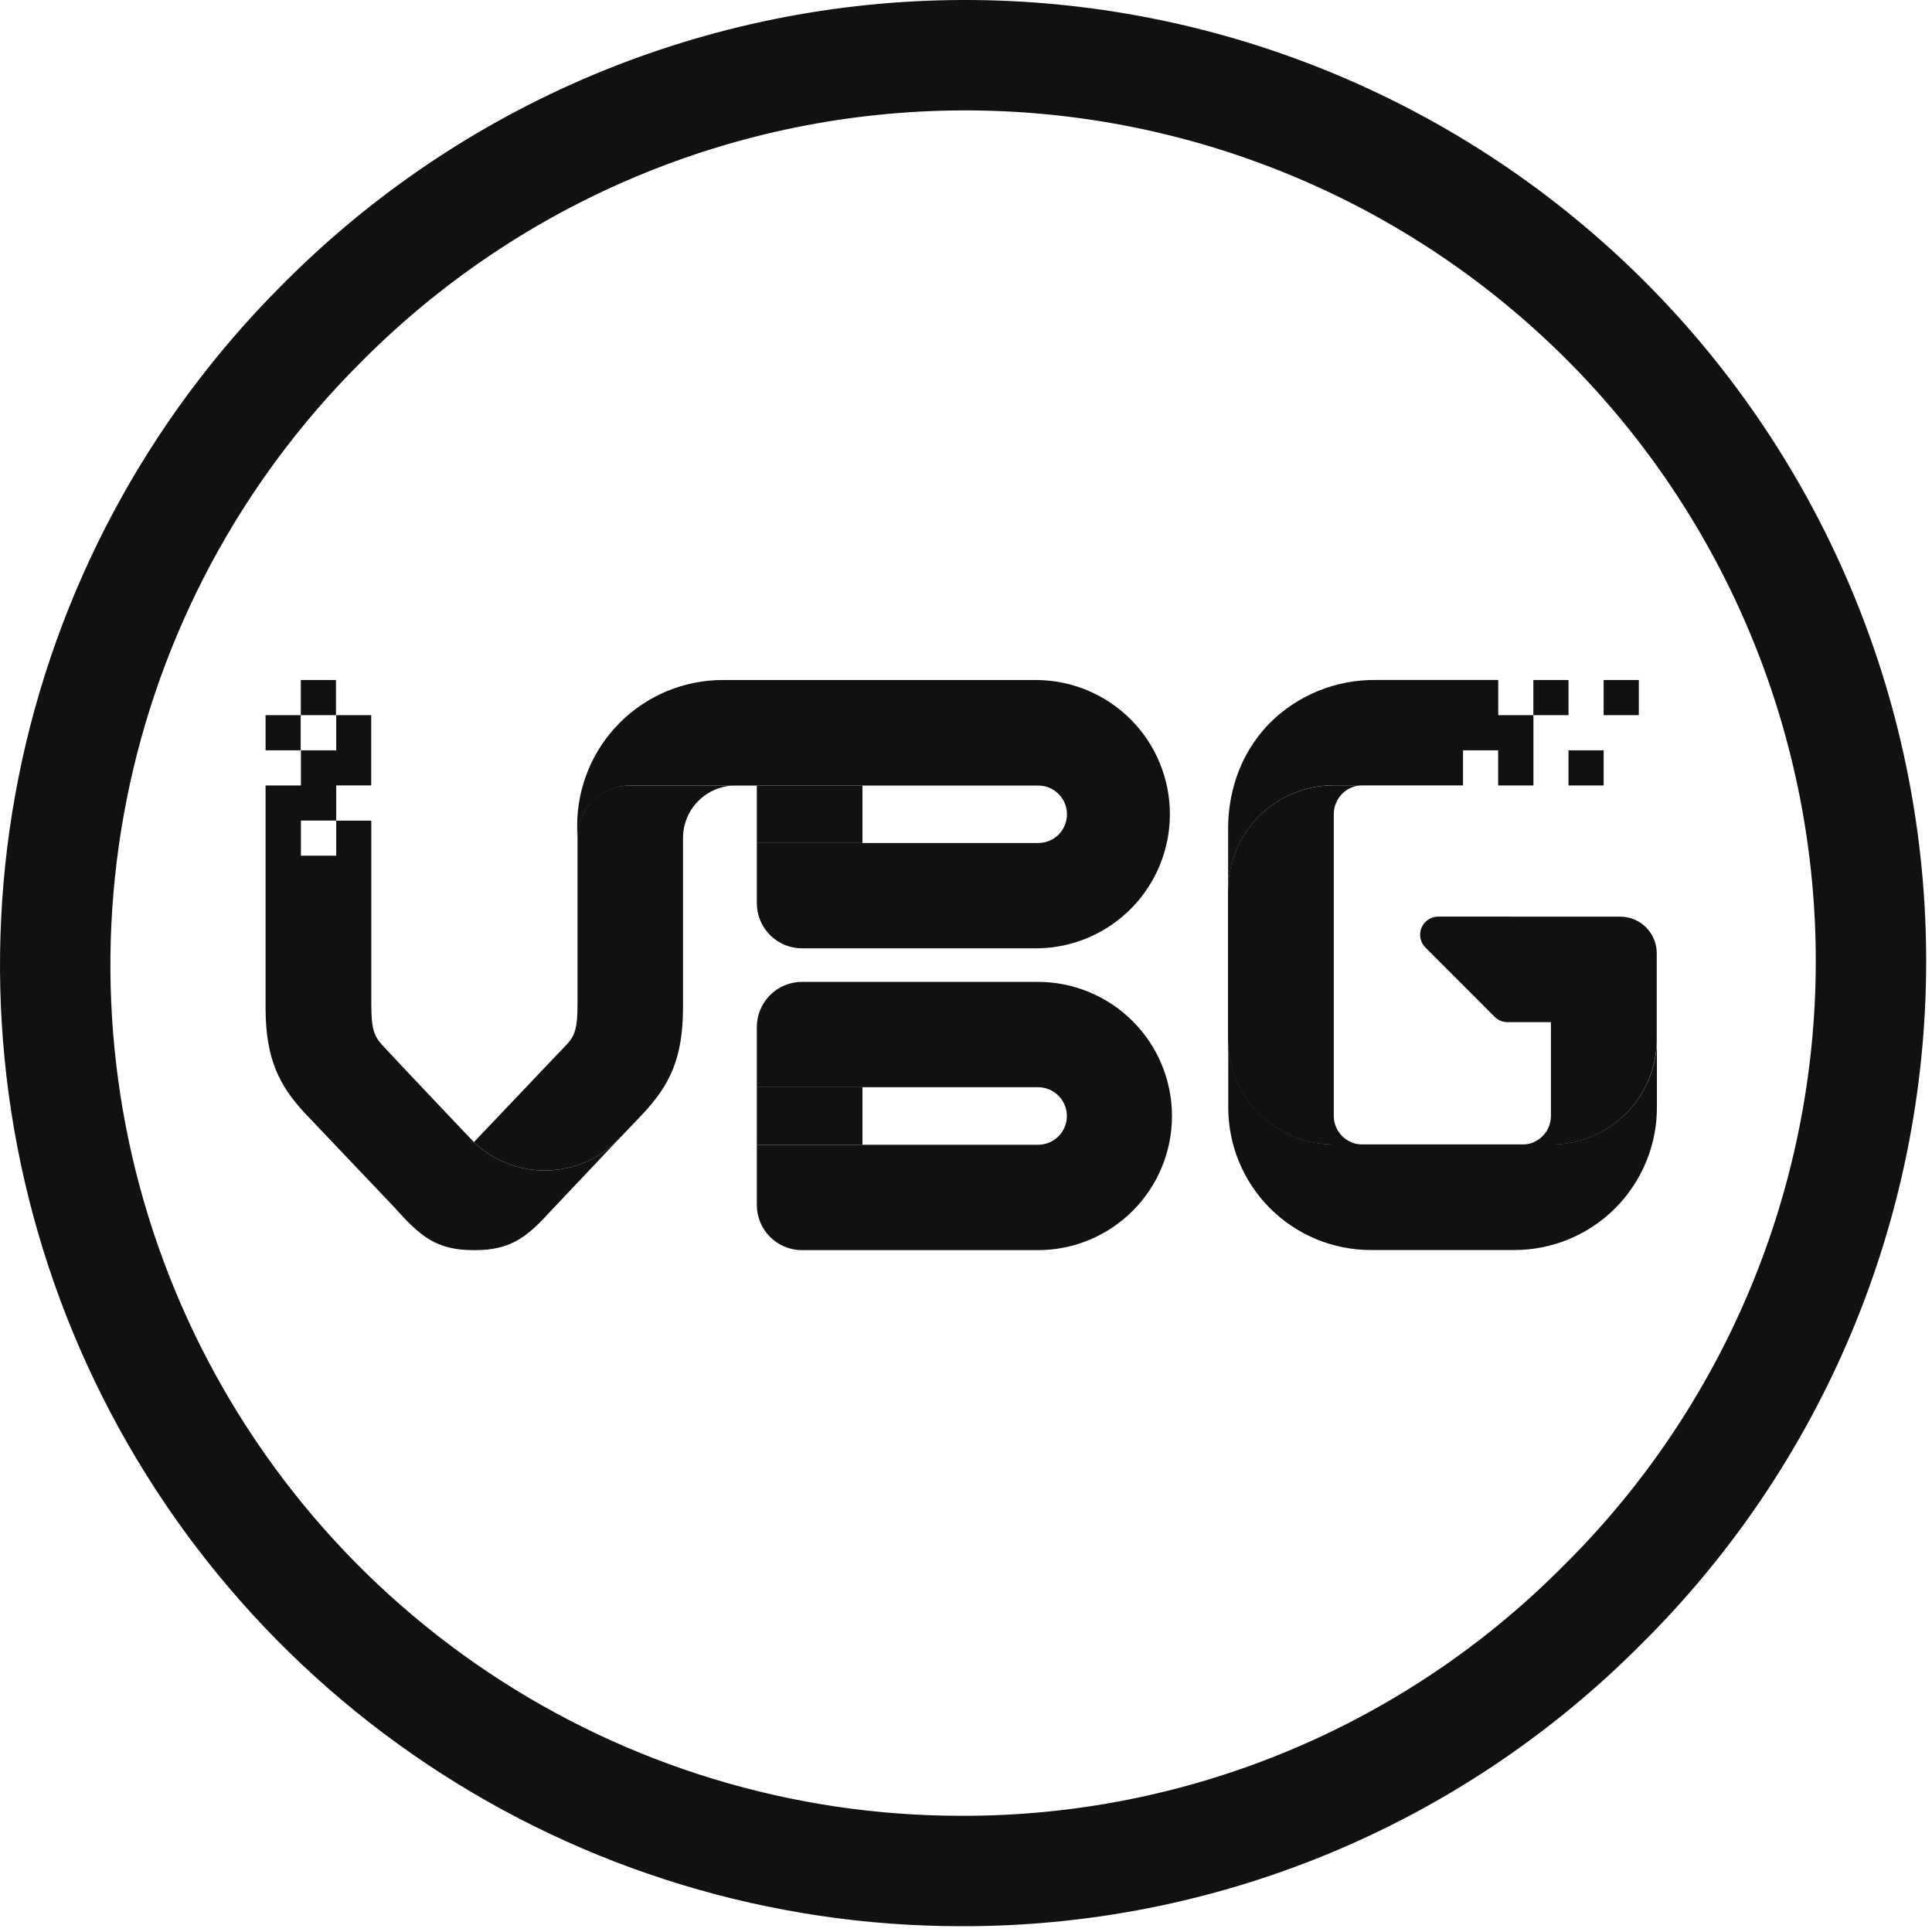 <svg width="70" height="70" viewBox="0 0 70 70" fill="none" xmlns="http://www.w3.org/2000/svg">
<path fill-rule="evenodd" clip-rule="evenodd" d="M34.821 66.79H34.827C39.006 66.802 43.145 65.984 47.006 64.385C50.867 62.785 54.373 60.436 57.319 57.473L57.326 57.467L57.332 57.46C60.316 54.512 62.688 51.002 64.311 47.134C65.934 43.265 66.776 39.114 66.789 34.919C66.802 30.723 65.985 26.567 64.385 22.689C62.786 18.811 60.435 15.287 57.468 12.32C54.502 9.354 50.978 7.003 47.1 5.404C43.221 3.804 39.065 2.987 34.87 3C30.675 3.013 26.523 3.855 22.655 5.478C18.786 7.101 15.277 9.473 12.328 12.458L12.32 12.466L12.32 12.466C7.87 16.917 4.839 22.587 3.611 28.76C2.384 34.932 3.014 41.331 5.422 47.145C7.831 52.96 11.909 57.93 17.142 61.427C22.375 64.923 28.527 66.79 34.821 66.79ZM58.738 58.883C61.91 55.749 64.431 52.019 66.156 47.907C67.881 43.796 68.776 39.384 68.789 34.925C68.803 30.466 67.934 26.048 66.234 21.926C64.534 17.804 62.035 14.059 58.883 10.906C55.73 7.753 51.984 5.255 47.862 3.555C43.74 1.855 39.323 0.987 34.864 1C30.405 1.014 25.993 1.909 21.881 3.634C17.769 5.359 14.039 7.88 10.906 11.052C6.176 15.783 2.955 21.809 1.65 28.37C0.345 34.93 1.015 41.731 3.575 47.911C6.134 54.091 10.469 59.373 16.031 63.09C21.593 66.806 28.132 68.79 34.821 68.79C39.265 68.802 43.666 67.933 47.772 66.233C51.877 64.532 55.604 62.034 58.738 58.883Z" fill="#111111" stroke="#111111" stroke-width="2"/>
<path d="M56.205 41.464H48.325C47.823 41.464 47.326 41.365 46.862 41.173C46.398 40.981 45.977 40.699 45.622 40.344C45.267 39.989 44.985 39.568 44.793 39.104C44.601 38.64 44.502 38.143 44.502 37.641V40.124C44.502 41.495 45.046 42.809 46.015 43.778C46.984 44.747 48.298 45.291 49.669 45.291H54.867C56.237 45.291 57.551 44.747 58.52 43.778C59.489 42.809 60.033 41.495 60.033 40.124V37.641C60.033 38.143 59.934 38.641 59.742 39.105C59.55 39.569 59.267 39.991 58.912 40.346C58.556 40.702 58.134 40.983 57.67 41.175C57.205 41.367 56.707 41.465 56.205 41.464Z" fill="#111111"/>
<path d="M48.325 29.496C48.325 29.221 48.434 28.957 48.627 28.762C48.821 28.567 49.084 28.457 49.359 28.455H48.316C47.303 28.455 46.33 28.858 45.613 29.575C44.896 30.291 44.493 31.263 44.493 32.277V37.645C44.493 38.659 44.896 39.632 45.613 40.349C46.33 41.066 47.302 41.469 48.316 41.469H49.359C49.084 41.467 48.821 41.356 48.627 41.161C48.434 40.966 48.325 40.703 48.325 40.428V29.496Z" fill="#111111"/>
<path d="M20.925 29.915V30.145C20.977 29.683 21.198 29.256 21.545 28.947C21.892 28.637 22.341 28.466 22.806 28.466H26.645H22.819C21.774 28.459 20.928 28.87 20.925 29.915Z" fill="#111111"/>
<path d="M37.611 24.638H26.19C24.79 24.638 23.448 25.194 22.458 26.183C21.468 27.173 20.912 28.516 20.912 29.916V30.356C20.915 29.855 21.116 29.375 21.47 29.02C21.825 28.666 22.305 28.465 22.806 28.462H37.617C37.894 28.462 38.158 28.572 38.354 28.767C38.549 28.962 38.658 29.227 38.658 29.503C38.658 29.779 38.549 30.044 38.354 30.24C38.158 30.435 37.894 30.544 37.617 30.544H27.421V32.722C27.421 33.156 27.593 33.573 27.9 33.88C28.207 34.187 28.623 34.36 29.058 34.36H37.605C38.88 34.339 40.096 33.818 40.991 32.909C41.886 31.999 42.387 30.775 42.387 29.499C42.387 28.223 41.886 26.999 40.991 26.089C40.096 25.18 38.88 24.659 37.605 24.638H37.611Z" fill="#111111"/>
<path d="M42.513 39.075L42.578 39.091Z" fill="#111111"/>
<path d="M37.891 39.43C37.92 39.437 37.948 39.445 37.975 39.456C37.948 39.448 37.92 39.44 37.891 39.43Z" fill="#111111"/>
<path d="M31.248 30.544V28.465V28.462H27.421V30.544H31.248Z" fill="#111111"/>
<path d="M48.314 28.457H53.008V27.186H54.281V28.459H55.559V25.911H54.284V24.637H49.866C49.15 24.626 48.439 24.759 47.775 25.027C47.111 25.296 46.507 25.695 46.001 26.202C45.387 26.832 44.942 27.608 44.709 28.457C44.568 28.962 44.497 29.483 44.497 30.007V32.279C44.497 31.777 44.595 31.28 44.787 30.816C44.979 30.352 45.26 29.93 45.615 29.575C45.97 29.219 46.391 28.938 46.855 28.745C47.319 28.553 47.816 28.453 48.318 28.453L48.314 28.457Z" fill="#111111"/>
<path d="M56.83 24.638H55.556V25.911H56.83V24.638Z" fill="#111111"/>
<path d="M59.377 24.638H58.103V25.911H59.377V24.638Z" fill="#111111"/>
<path d="M58.103 27.186H56.83V28.459H58.103V27.186Z" fill="#111111"/>
<path d="M22.806 28.462C22.341 28.462 21.892 28.633 21.545 28.943C21.198 29.252 20.978 29.679 20.925 30.141V36.353C20.925 37.257 20.841 37.542 20.476 37.903L17.17 41.381L17.183 41.395C17.901 42.072 18.857 42.436 19.842 42.408C20.828 42.381 21.762 41.964 22.44 41.248L22.988 40.675L23.326 40.319C24.231 39.334 24.747 38.394 24.747 36.497V30.355C24.749 29.853 24.949 29.371 25.305 29.016C25.661 28.661 26.143 28.462 26.646 28.462H22.806Z" fill="#111111"/>
<path d="M12.173 24.638H10.899V25.911H12.173V24.638Z" fill="#111111"/>
<path d="M10.895 25.911H9.622V27.185H10.895V25.911Z" fill="#111111"/>
<path d="M17.183 41.396L17.17 41.382C16.988 41.19 14.76 38.845 13.902 37.922V37.916C13.537 37.552 13.453 37.261 13.453 36.366V29.735H12.182V31.004H10.903V29.731H12.182V28.457H13.45V25.911H12.182V27.186H10.903V28.46H9.622V36.507C9.622 38.4 10.138 39.348 11.043 40.329L14.29 43.745C15.228 44.801 15.818 45.295 17.156 45.295H17.205C18.454 45.295 19.051 44.863 19.884 43.952L22.442 41.246C21.764 41.962 20.829 42.38 19.843 42.408C18.858 42.436 17.901 42.072 17.183 41.396Z" fill="#111111"/>
<path d="M37.605 35.575H29.06C28.626 35.575 28.209 35.747 27.902 36.053C27.595 36.36 27.422 36.776 27.421 37.211V39.392H37.612C37.889 39.392 38.154 39.502 38.349 39.697C38.545 39.893 38.655 40.158 38.655 40.434C38.655 40.711 38.545 40.976 38.349 41.172C38.154 41.367 37.889 41.477 37.612 41.477H27.421V43.657C27.421 44.091 27.593 44.508 27.9 44.815C28.207 45.122 28.623 45.295 29.058 45.295H37.605C38.893 45.295 40.129 44.783 41.04 43.871C41.951 42.96 42.463 41.724 42.463 40.436C42.463 39.147 41.951 37.911 41.04 37C40.129 36.088 38.893 35.576 37.605 35.575Z" fill="#111111"/>
<path d="M31.248 41.478V39.392H27.421V41.478H31.248Z" fill="#111111"/>
<path d="M52.111 33.21C51.981 33.21 51.854 33.248 51.746 33.32C51.637 33.392 51.553 33.495 51.503 33.615C51.453 33.735 51.44 33.867 51.466 33.995C51.491 34.122 51.554 34.239 51.646 34.331L54.159 36.846C54.283 36.968 54.45 37.036 54.624 37.035H56.193V40.43C56.193 40.705 56.085 40.969 55.891 41.164C55.698 41.359 55.435 41.47 55.16 41.471H56.205C56.707 41.471 57.204 41.373 57.668 41.18C58.131 40.988 58.553 40.707 58.908 40.352C59.263 39.996 59.544 39.575 59.736 39.111C59.928 38.647 60.027 38.15 60.027 37.648V34.535C60.027 34.361 59.993 34.189 59.926 34.029C59.86 33.868 59.763 33.722 59.64 33.6C59.517 33.477 59.371 33.379 59.21 33.313C59.05 33.246 58.878 33.212 58.704 33.212L52.111 33.21Z" fill="#111111"/>
</svg>
